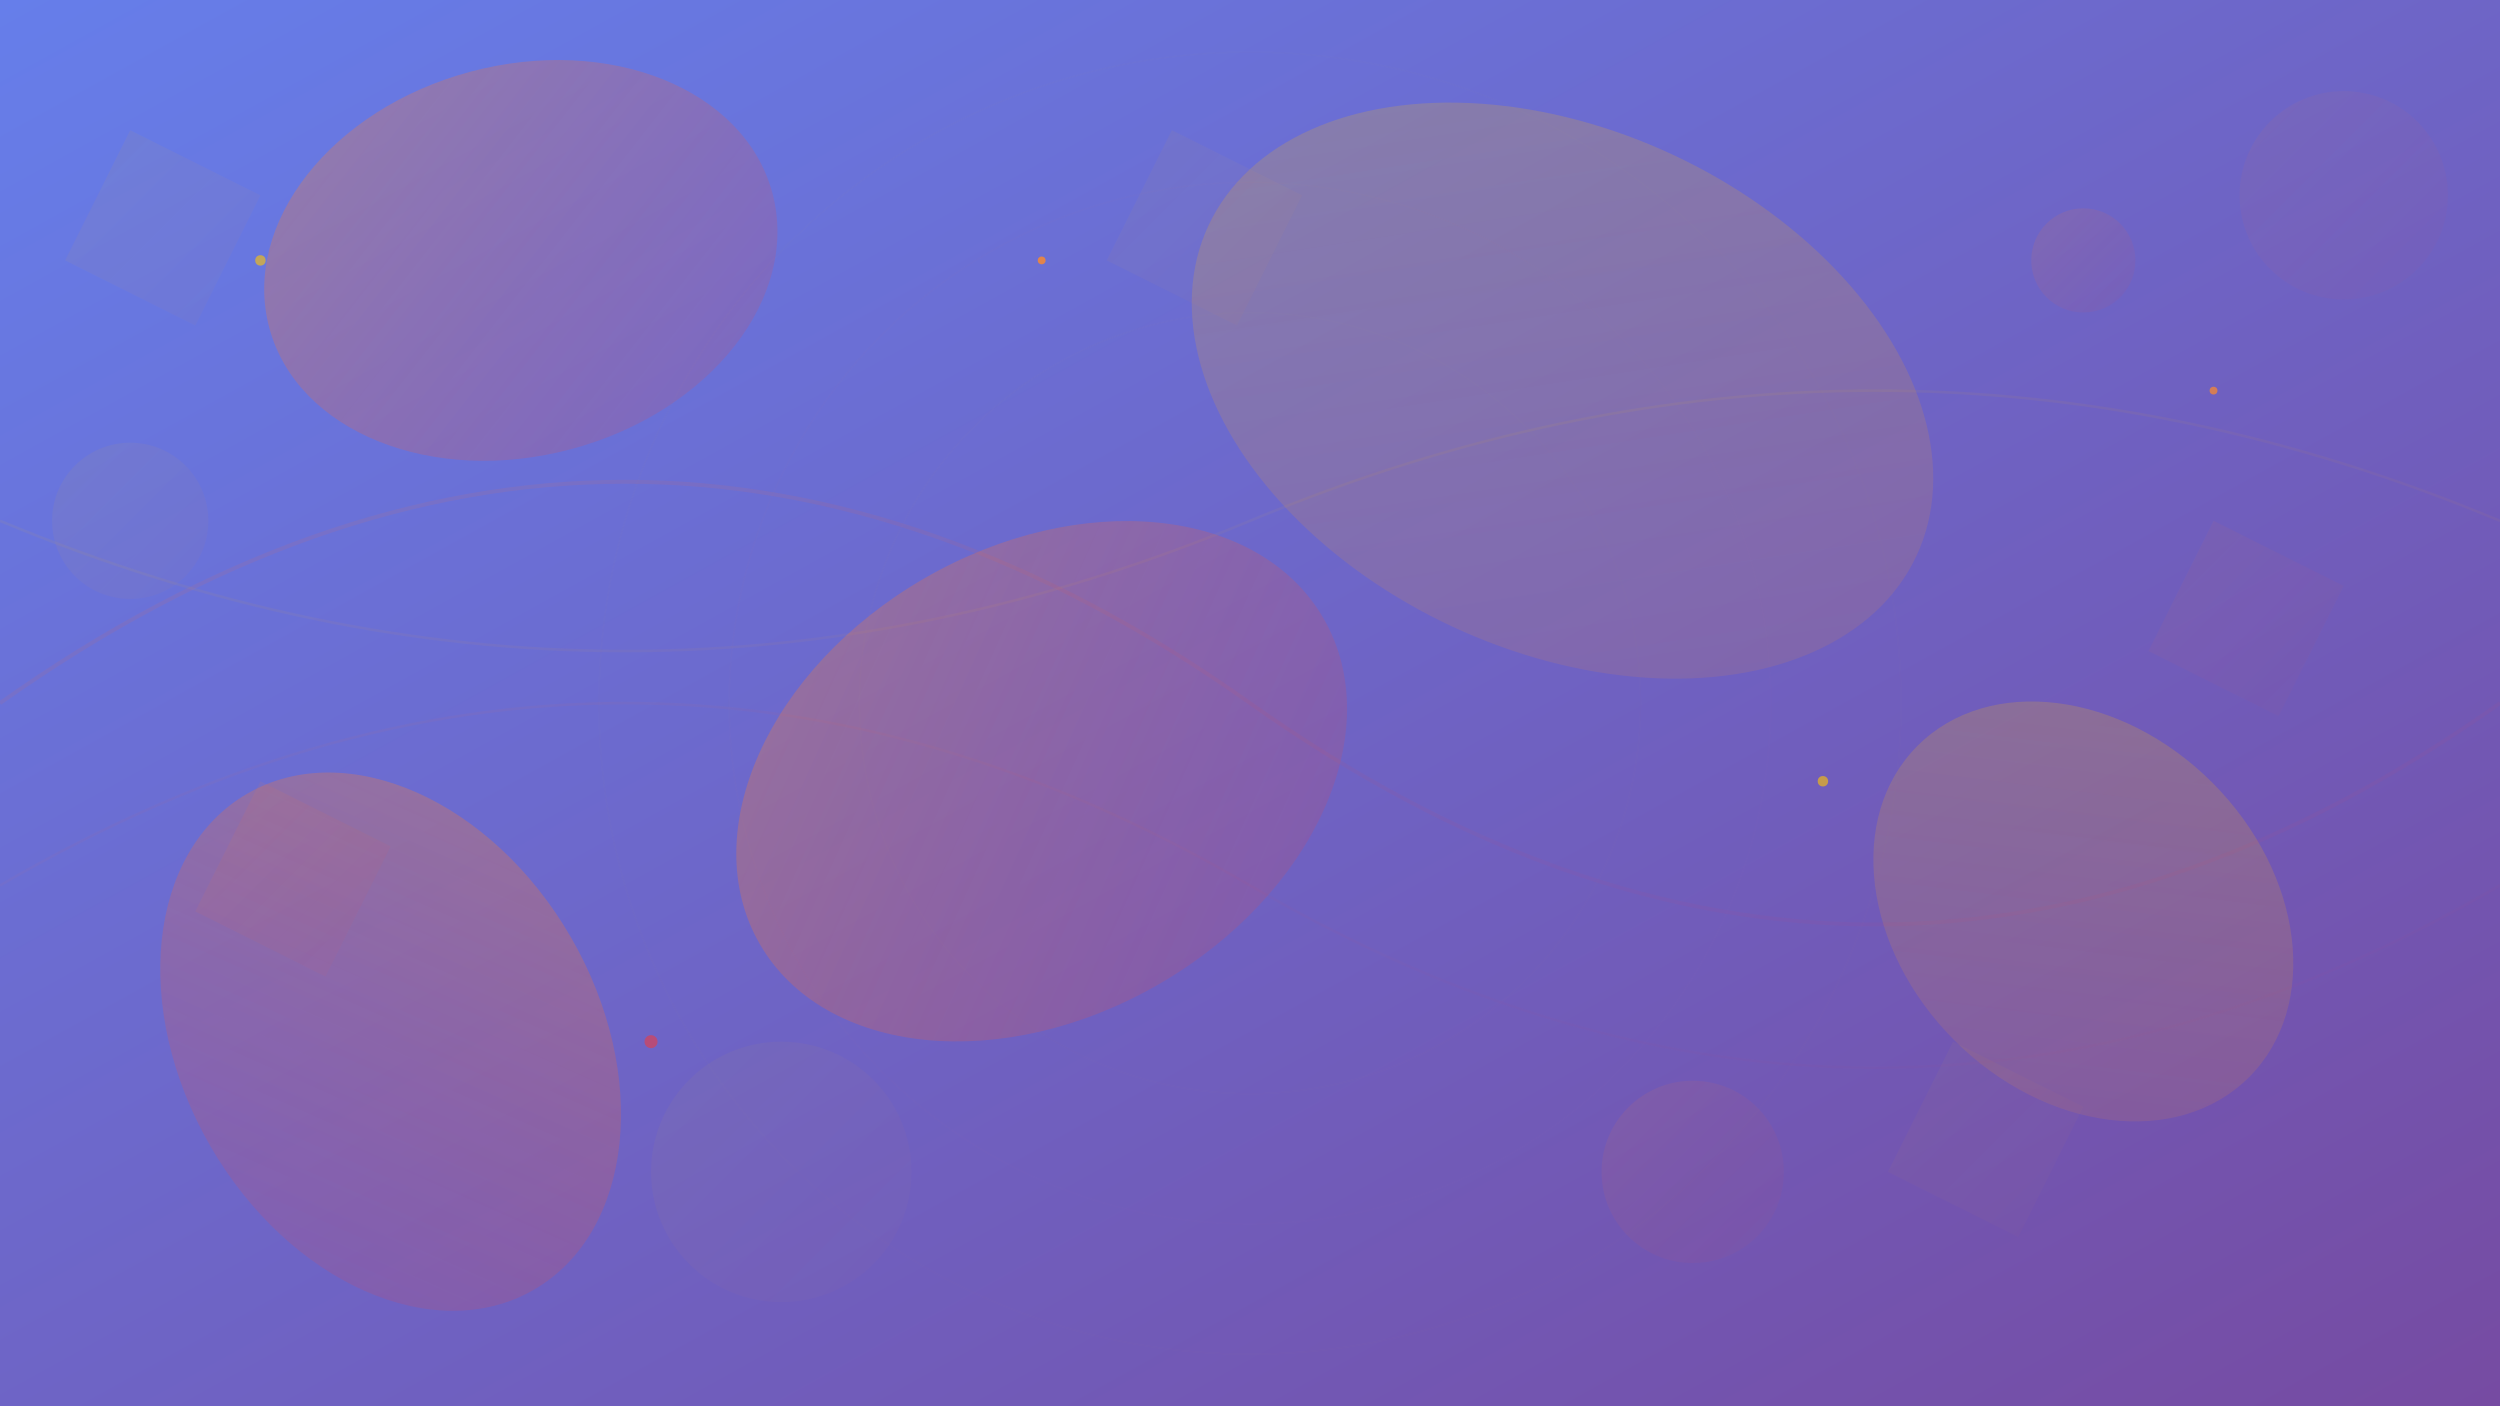 <svg width="1920" height="1080" viewBox="0 0 1920 1080" fill="none" xmlns="http://www.w3.org/2000/svg">
  <defs>
    <linearGradient id="bgGradient" x1="0%" y1="0%" x2="100%" y2="100%">
      <stop offset="0%" style="stop-color:#667eea;stop-opacity:1"/>
      <stop offset="100%" style="stop-color:#764ba2;stop-opacity:1"/>
    </linearGradient>
    <linearGradient id="shape1" x1="0%" y1="0%" x2="100%" y2="100%">
      <stop offset="0%" style="stop-color:#ff8929;stop-opacity:0.3"/>
      <stop offset="100%" style="stop-color:#ff3429;stop-opacity:0.1"/>
    </linearGradient>
    <linearGradient id="shape2" x1="0%" y1="0%" x2="100%" y2="100%">
      <stop offset="0%" style="stop-color:#ffc400;stop-opacity:0.2"/>
      <stop offset="100%" style="stop-color:#ff8929;stop-opacity:0.1"/>
    </linearGradient>
  </defs>
  
  <!-- Background -->
  <rect width="1920" height="1080" fill="url(#bgGradient)"/>
  
  <!-- Abstract shapes -->
  <ellipse cx="400" cy="200" rx="200" ry="150" fill="url(#shape1)" transform="rotate(-15 400 200)"/>
  <ellipse cx="1200" cy="300" rx="300" ry="200" fill="url(#shape2)" transform="rotate(25 1200 300)"/>
  <ellipse cx="800" cy="600" rx="250" ry="180" fill="url(#shape1)" transform="rotate(-30 800 600)"/>
  <ellipse cx="1600" cy="700" rx="180" ry="140" fill="url(#shape2)" transform="rotate(45 1600 700)"/>
  <ellipse cx="300" cy="800" rx="220" ry="160" fill="url(#shape1)" transform="rotate(60 300 800)"/>
  
  <!-- Geometric patterns -->
  <polygon points="100,100 200,150 150,250 50,200" fill="url(#shape2)" opacity="0.3"/>
  <polygon points="1700,400 1800,450 1750,550 1650,500" fill="url(#shape1)" opacity="0.2"/>
  <polygon points="900,100 1000,150 950,250 850,200" fill="url(#shape2)" opacity="0.25"/>
  <polygon points="200,600 300,650 250,750 150,700" fill="url(#shape1)" opacity="0.3"/>
  <polygon points="1500,800 1600,850 1550,950 1450,900" fill="url(#shape2)" opacity="0.2"/>
  
  <!-- Circles -->
  <circle cx="1800" cy="150" r="80" fill="url(#shape1)" opacity="0.2"/>
  <circle cx="100" cy="400" r="60" fill="url(#shape2)" opacity="0.3"/>
  <circle cx="1600" cy="200" r="40" fill="url(#shape1)" opacity="0.4"/>
  <circle cx="600" cy="900" r="100" fill="url(#shape2)" opacity="0.2"/>
  <circle cx="1300" cy="900" r="70" fill="url(#shape1)" opacity="0.3"/>
  
  <!-- Lines and paths -->
  <path d="M0,540 Q480,200 960,540 T1920,540" stroke="url(#shape1)" stroke-width="3" fill="none" opacity="0.4"/>
  <path d="M0,400 Q480,600 960,400 T1920,400" stroke="url(#shape2)" stroke-width="2" fill="none" opacity="0.3"/>
  <path d="M0,680 Q480,400 960,680 T1920,680" stroke="url(#shape1)" stroke-width="2" fill="none" opacity="0.2"/>
  
  <!-- Animated elements -->
  <g opacity="0.6">
    <animateTransform attributeName="transform" type="rotate" values="0 960 540;360 960 540" dur="60s" repeatCount="indefinite"/>
    <circle cx="960" cy="540" r="300" fill="none" stroke="url(#shape2)" stroke-width="1" opacity="0.1"/>
    <circle cx="960" cy="540" r="400" fill="none" stroke="url(#shape1)" stroke-width="1" opacity="0.1"/>
    <circle cx="960" cy="540" r="500" fill="none" stroke="url(#shape2)" stroke-width="1" opacity="0.1"/>
  </g>
  
  <!-- Floating particles -->
  <circle cx="200" cy="200" r="4" fill="#ffc400" opacity="0.6">
    <animate attributeName="cy" values="200;150;200" dur="4s" repeatCount="indefinite"/>
  </circle>
  <circle cx="1700" cy="300" r="3" fill="#ff8929" opacity="0.7">
    <animate attributeName="cy" values="300;250;300" dur="3s" repeatCount="indefinite"/>
  </circle>
  <circle cx="500" cy="800" r="5" fill="#ff3429" opacity="0.5">
    <animate attributeName="cy" values="800;750;800" dur="5s" repeatCount="indefinite"/>
  </circle>
  <circle cx="1400" cy="600" r="4" fill="#ffc400" opacity="0.6">
    <animate attributeName="cy" values="600;550;600" dur="3.5s" repeatCount="indefinite"/>
  </circle>
  <circle cx="800" cy="200" r="3" fill="#ff8929" opacity="0.8">
    <animate attributeName="cy" values="200;150;200" dur="4.5s" repeatCount="indefinite"/>
  </circle>
</svg>
